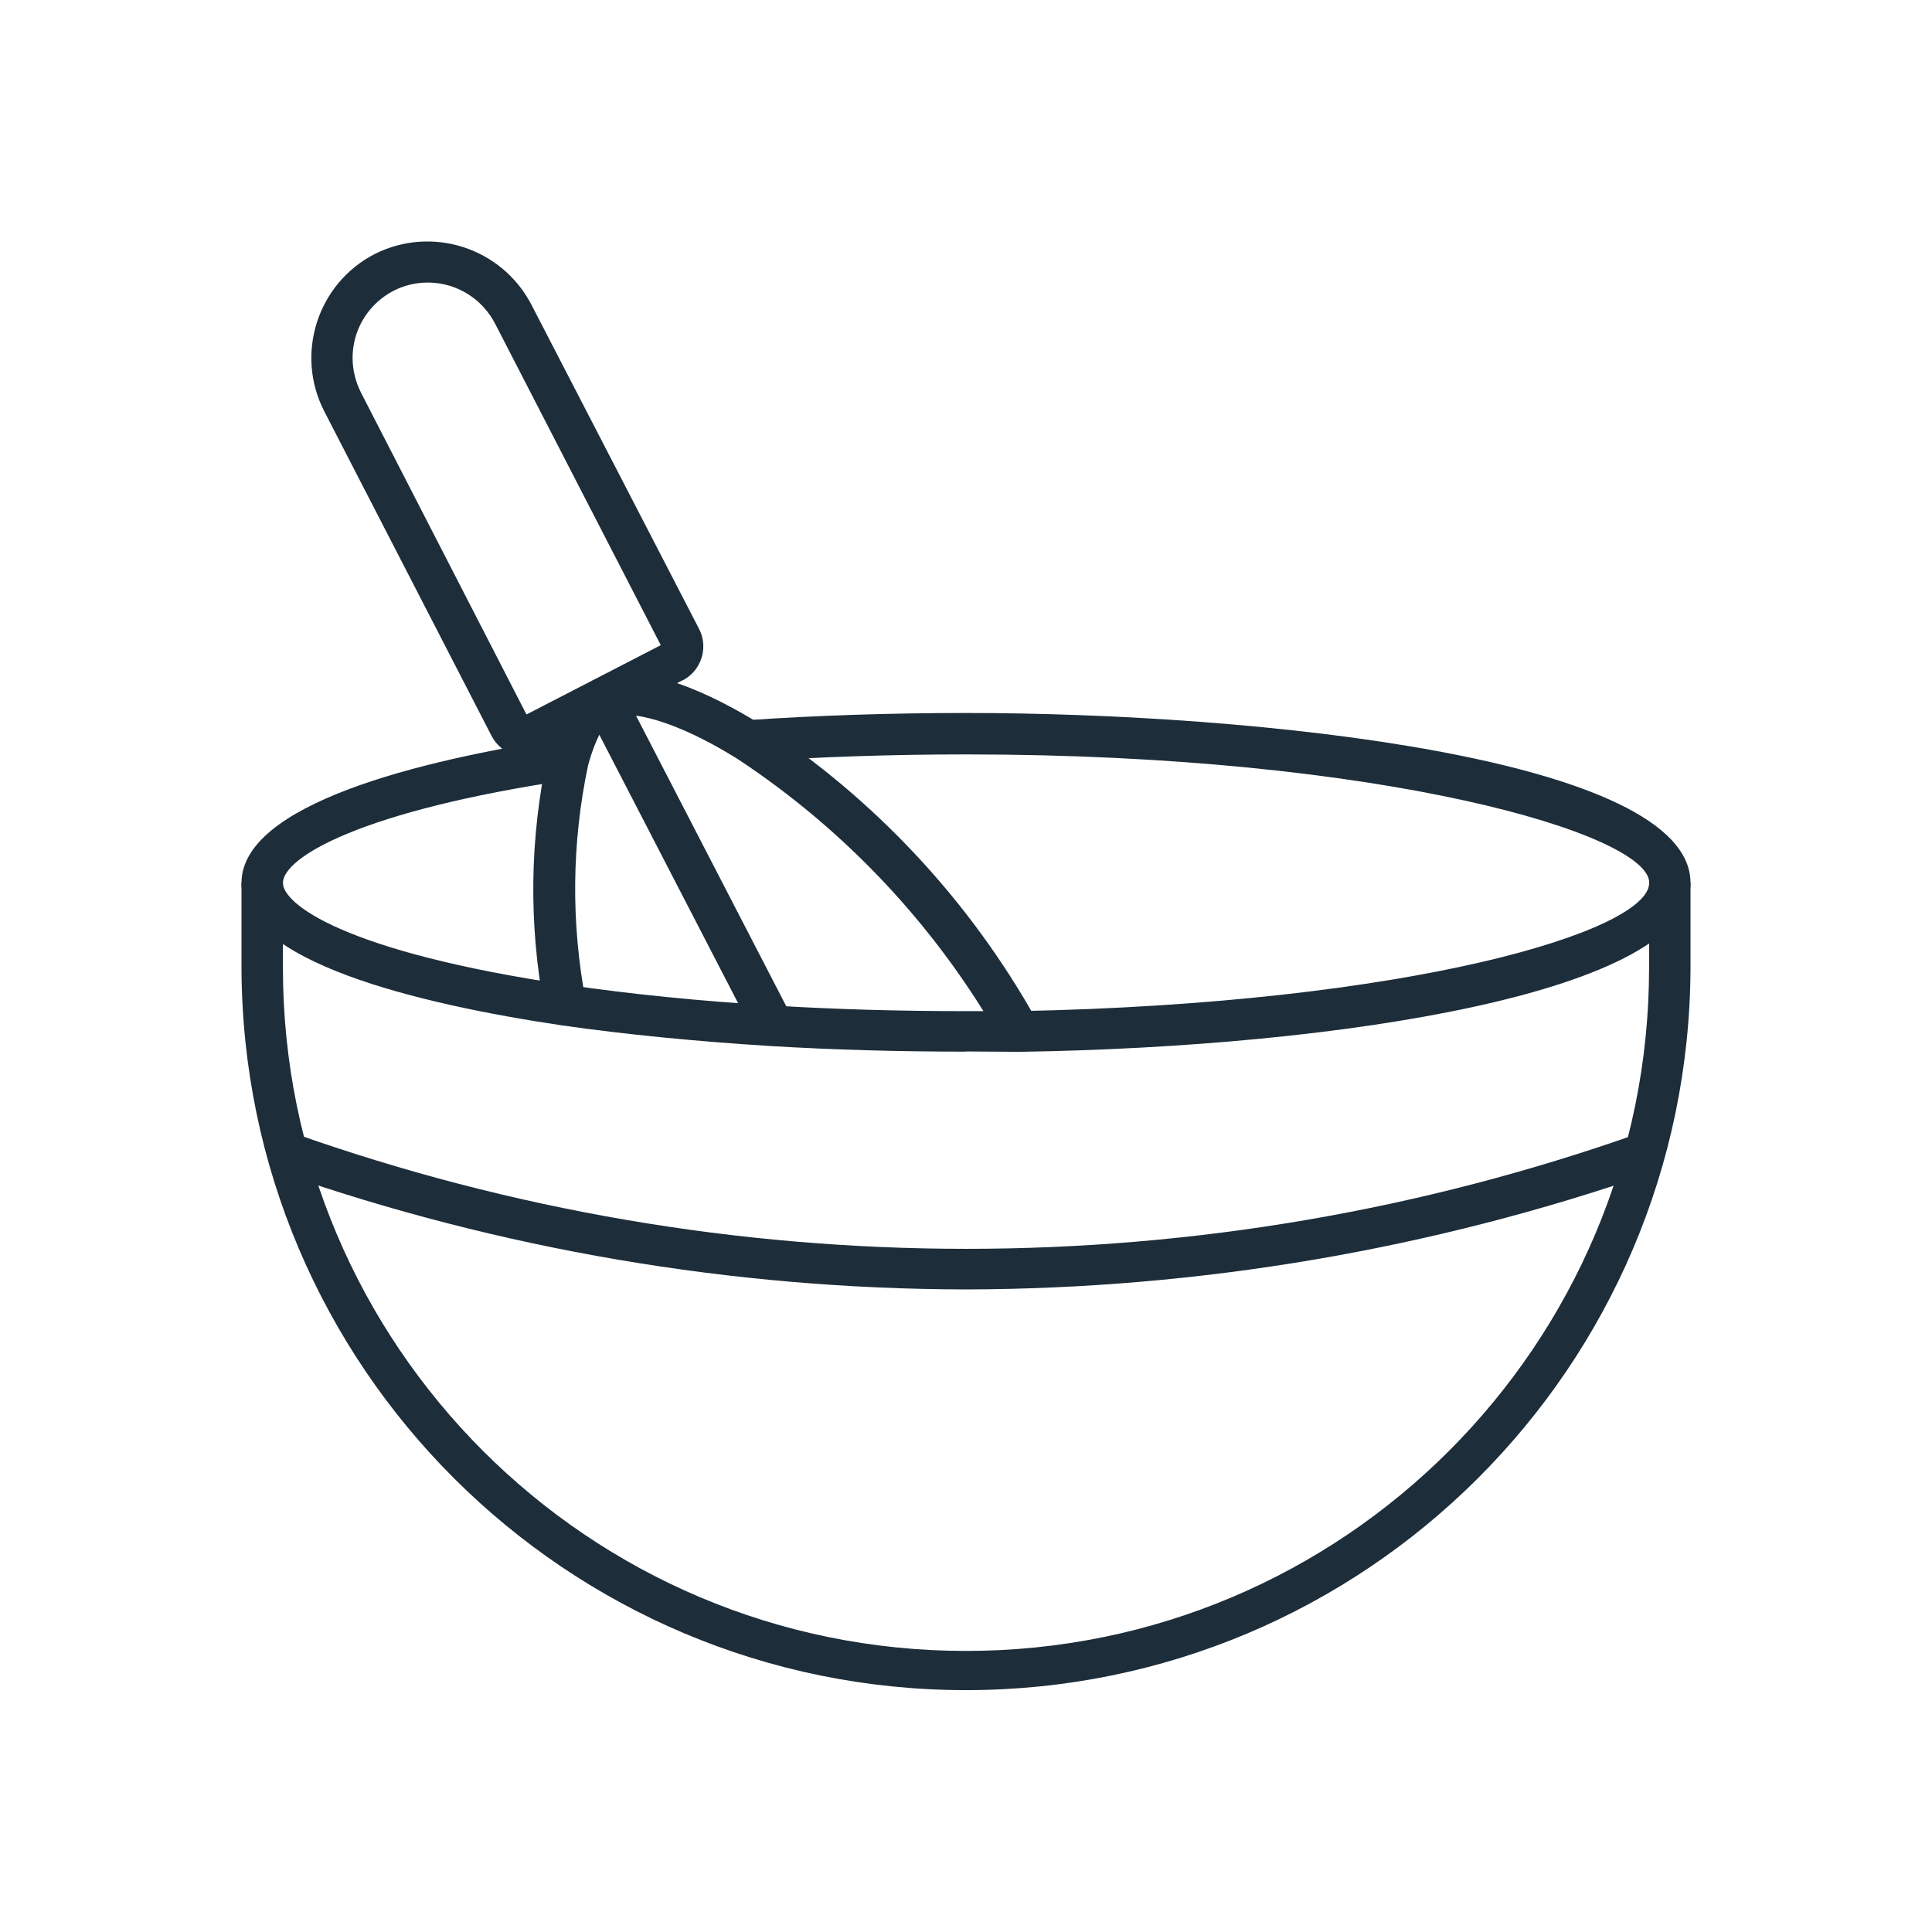 <?xml version="1.0" encoding="UTF-8"?> <svg xmlns="http://www.w3.org/2000/svg" xmlns:xlink="http://www.w3.org/1999/xlink" width="104px" height="104px" viewBox="0 0 104 104" version="1.1"><title>Fait maison</title><g id="Fait-maison" stroke="none" stroke-width="1" fill="none" fill-rule="evenodd"><g id="fait_maison" transform="translate(13, 13)" fill="#1D2D3A" fill-rule="nonzero"><path d="M39,77.98 C17.49,77.98 0.04,60.57 0,39.06 L0,34.52 L2.23,34.52 L2.23,39.1 C2.23,59.41 18.69,75.87 39,75.87 C59.31,75.87 75.77,59.41 75.77,39.1 L75.77,34.52 L78,34.52 L78,39.1 C77.93,60.59 60.49,77.98 39,77.98 L39,77.98 Z" id="Path"></path><path d="M39,43.61 C35.36,43.61 31.82,43.51 28.51,43.31 C24.49,43.06 20.71,42.69 17.27,42.2 C9.42,41.03 0,38.75 0,34.53 C0,30.31 9.51,27.92 17.44,26.73 L17.76,28.96 C6.39,30.63 2.23,33.17 2.23,34.53 C2.23,35.64 5.44,38.23 17.57,40.02 C20.91,40.51 24.67,40.89 28.64,41.13 C31.91,41.33 35.38,41.43 38.98,41.43 L41.79,41.43 C62.86,41.03 75.78,37.13 75.78,34.52 C75.78,31.91 61.46,27.61 39.01,27.61 C35.03,27.61 31.1,27.74 27.33,28 L27.17,25.77 C30.99,25.51 34.97,25.38 39,25.38 C54.67,25.38 78,27.81 78,34.52 C78,40.38 59.27,43.36 41.86,43.62 L39,43.6 L39,43.61 Z" id="Path"></path><path d="M40.89,43.03 C37.42,36.91 32.55,31.71 26.68,27.84 C23.28,25.72 20.83,25.21 19.99,25.61 C19.66,25.78 19.11,26.56 18.66,28.18 C17.77,32.38 17.73,36.71 18.54,40.93 L16.31,41.29 C15.45,36.76 15.51,32.1 16.49,27.59 C17.06,25.51 17.88,24.17 18.94,23.62 C21.44,22.38 25.57,24.53 27.85,25.93 C34.06,29.97 39.19,35.46 42.8,41.92 L40.87,43.02 L40.89,43.03 Z" id="Path"></path><path d="M15.31,27.74 C14.54,27.74 13.83,27.31 13.47,26.63 L4.46,9.15 C2.87,6.07 4.08,2.27 7.16,0.68 C7.16,0.68 7.16,0.68 7.16,0.68 C10.24,-0.88 14,0.33 15.6,3.39 L24.63,20.85 C25.15,21.85 24.76,23.09 23.76,23.62 C23.76,23.62 23.75,23.62 23.74,23.62 L16.25,27.5 C15.96,27.65 15.64,27.73 15.31,27.73 L15.31,27.73 L15.31,27.74 Z M10.03,2.21 C7.79,2.21 5.98,4.03 5.98,6.27 C5.98,6.92 6.14,7.55 6.43,8.13 L15.34,25.46 L22.57,21.73 L13.66,4.44 C12.96,3.07 11.56,2.21 10.03,2.21 Z" id="Shape"></path><polygon id="Path" points="18.5 25.08 20.48 24.06 29.58 41.66 27.6 42.68"></polygon><path d="M39,56.41 C26.43,56.39 13.94,54.26 2.07,50.12 L2.81,48 C26.24,56.3 51.81,56.3 75.24,48 L75.96,50.12 C64.07,54.26 51.58,56.38 39,56.41 L39,56.41 Z" id="Path"></path></g></g></svg> 